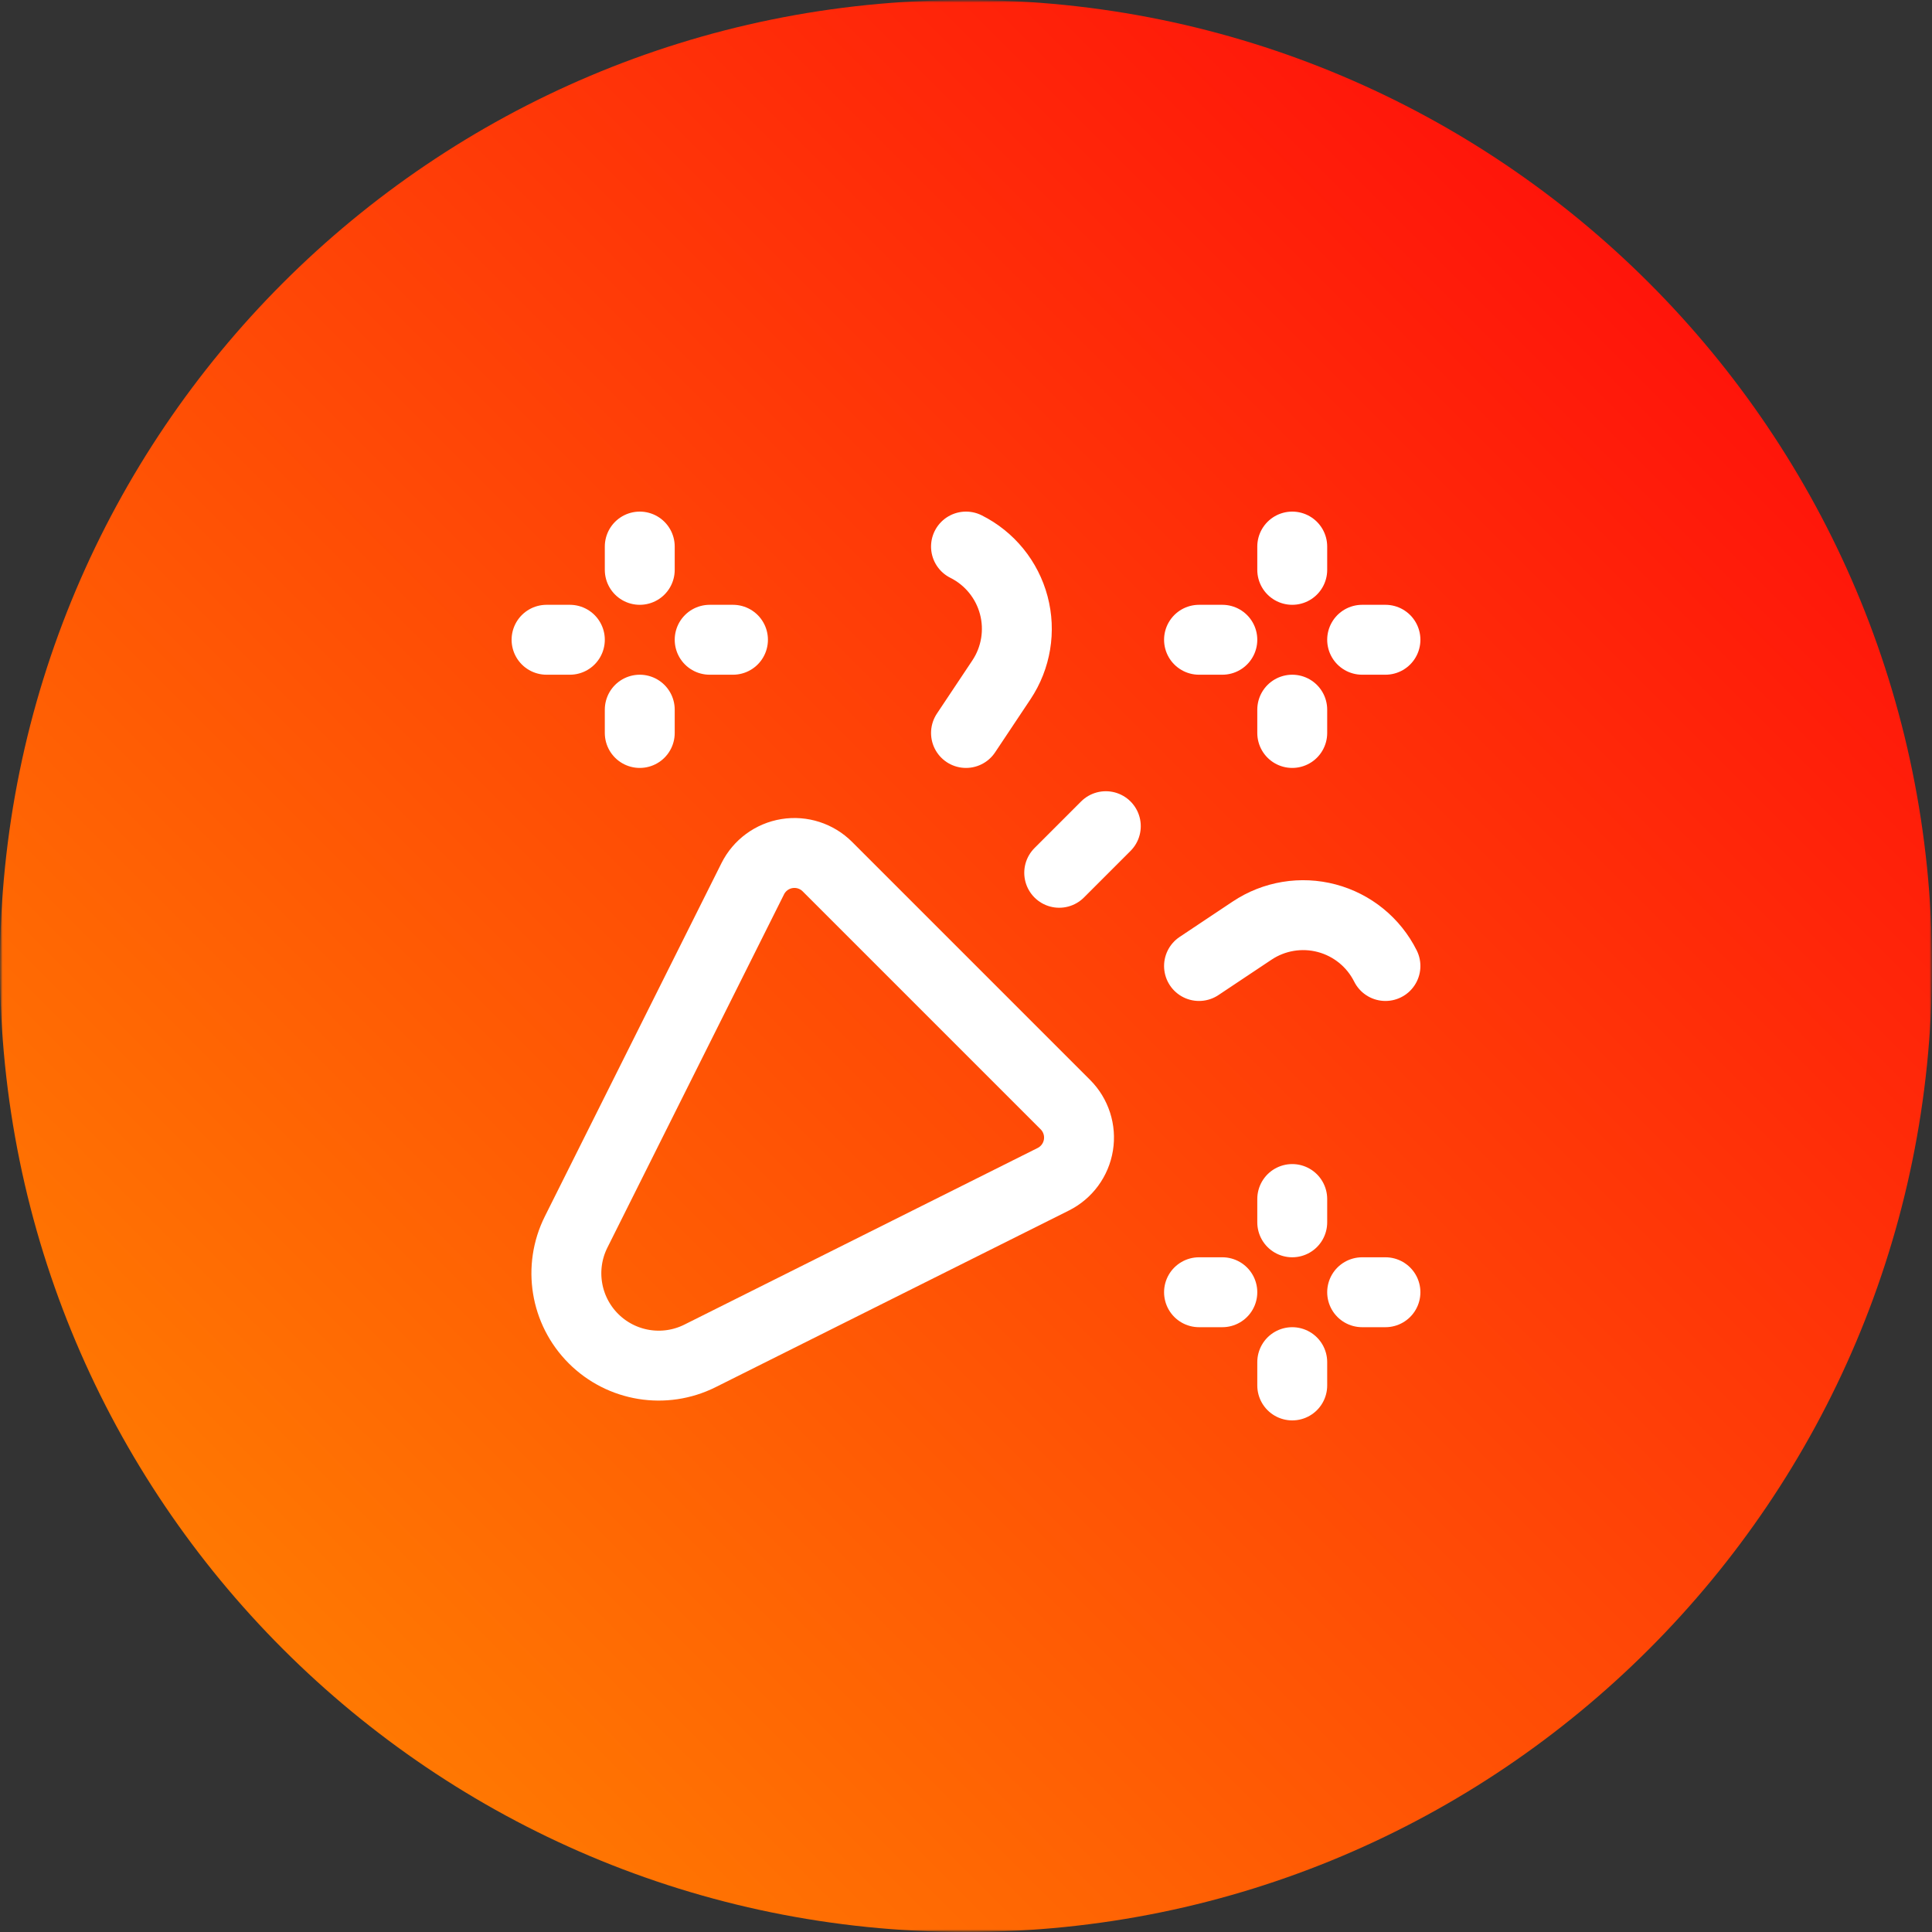 <?xml version="1.0" encoding="UTF-8"?> <svg xmlns="http://www.w3.org/2000/svg" width="380" height="380" viewBox="0 0 380 380" fill="none"><rect x="0" y="0" width="380" height="380" fill="#333333" stroke="none"/><g clip-path="url(#clip0_1199_115)"><mask id="mask0_1199_115" style="mask-type:luminance" maskUnits="userSpaceOnUse" x="0" y="0" width="380" height="380"><path d="M380 0H0V380H380V0Z" fill="white"></path></mask><g mask="url(#mask0_1199_115)"><mask id="mask1_1199_115" style="mask-type:luminance" maskUnits="userSpaceOnUse" x="0" y="0" width="380" height="380"><path d="M380 0H0V380H380V0Z" fill="white"></path></mask><g mask="url(#mask1_1199_115)"><path d="M190 380C294.934 380 380 294.934 380 190C380 85.066 294.934 0 190 0C85.066 0 0 85.066 0 190C0 294.934 85.066 380 190 380Z" fill="url(#paint0_linear_1199_115)"></path><path fill-rule="evenodd" clip-rule="evenodd" d="M207.163 231.945L137.683 266.685C130.691 270.181 122.246 268.81 116.718 263.283C111.191 257.755 109.82 249.31 113.316 242.318L148.056 172.838C149.374 170.203 151.878 168.361 154.787 167.889C157.696 167.417 160.654 168.372 162.737 170.456L209.545 217.264C211.629 219.347 212.584 222.306 212.112 225.214C211.64 228.123 209.798 230.627 207.163 231.945Z" stroke="white" stroke-width="13.75" stroke-linecap="round" stroke-linejoin="round"></path><path d="M125.833 107.5V112.083" stroke="white" stroke-width="13.75" stroke-linecap="round" stroke-linejoin="round"></path><path d="M125.833 144.167V139.583" stroke="white" stroke-width="13.75" stroke-linecap="round" stroke-linejoin="round"></path><path d="M144.167 125.833H139.583" stroke="white" stroke-width="13.75" stroke-linecap="round" stroke-linejoin="round"></path><path d="M107.5 125.833H112.083" stroke="white" stroke-width="13.75" stroke-linecap="round" stroke-linejoin="round"></path><path d="M190 107.5C194.642 109.821 198.064 114.024 199.396 119.04C200.728 124.056 199.842 129.403 196.963 133.721L190 144.167" stroke="white" stroke-width="13.75" stroke-linecap="round" stroke-linejoin="round"></path><path d="M235.833 190.001L246.278 183.037C250.597 180.159 255.944 179.273 260.96 180.605C265.976 181.937 270.179 185.359 272.5 190.001" stroke="white" stroke-width="13.75" stroke-linecap="round" stroke-linejoin="round"></path><path d="M254.167 235.833V240.417" stroke="white" stroke-width="13.75" stroke-linecap="round" stroke-linejoin="round"></path><path d="M254.167 272.5V267.917" stroke="white" stroke-width="13.75" stroke-linecap="round" stroke-linejoin="round"></path><path d="M272.5 254.167H267.917" stroke="white" stroke-width="13.75" stroke-linecap="round" stroke-linejoin="round"></path><path d="M235.833 254.167H240.417" stroke="white" stroke-width="13.75" stroke-linecap="round" stroke-linejoin="round"></path><path d="M254.167 107.5V112.083" stroke="white" stroke-width="13.75" stroke-linecap="round" stroke-linejoin="round"></path><path d="M254.167 144.167V139.583" stroke="white" stroke-width="13.75" stroke-linecap="round" stroke-linejoin="round"></path><path d="M272.5 125.833H267.917" stroke="white" stroke-width="13.75" stroke-linecap="round" stroke-linejoin="round"></path><path d="M235.833 125.833H240.417" stroke="white" stroke-width="13.75" stroke-linecap="round" stroke-linejoin="round"></path><path d="M208.333 171.667L217.5 162.5" stroke="white" stroke-width="13.75" stroke-linecap="round" stroke-linejoin="round"></path></g></g></g><defs><linearGradient id="paint0_linear_1199_115" x1="380" y1="1.13249e-05" x2="-1.13249e-05" y2="380" gradientUnits="userSpaceOnUse"><stop stop-color="#FF000C"></stop><stop offset="1" stop-color="#FF8D00"></stop></linearGradient><clipPath id="clip0_1199_115"><rect width="380" height="380" fill="white"></rect></clipPath></defs></svg> 